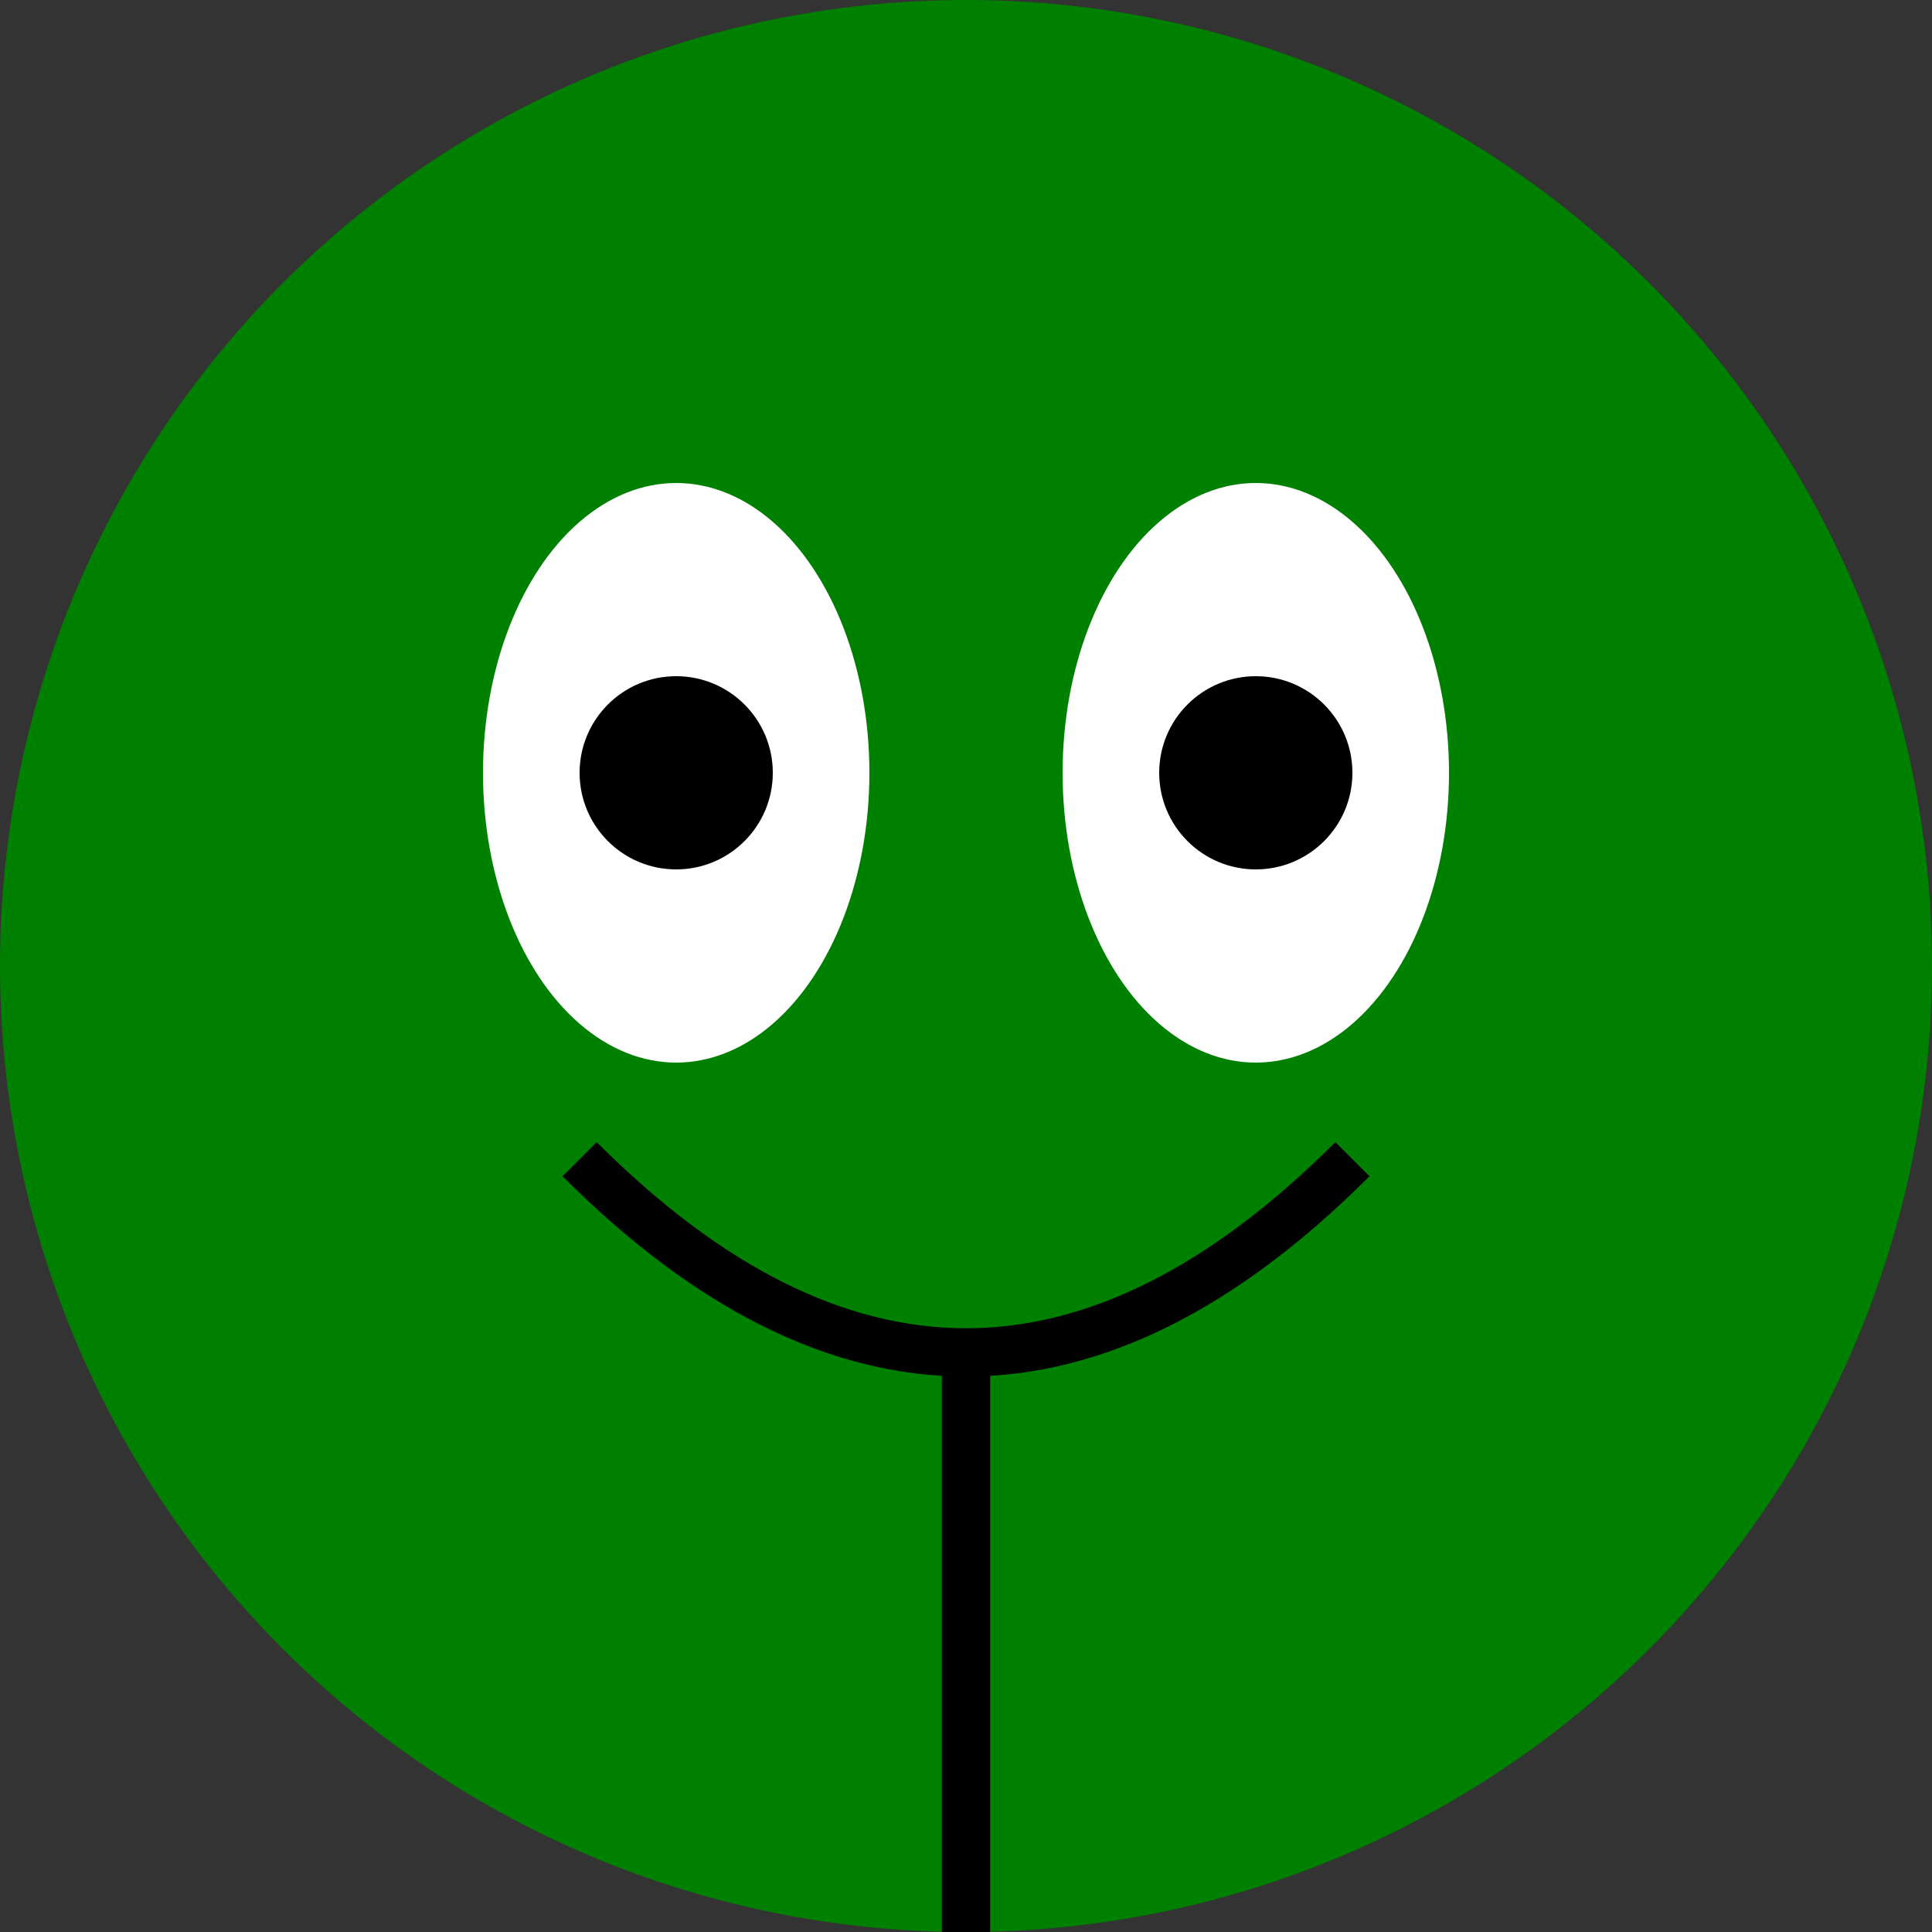 <svg width="200" height="200" xmlns="http://www.w3.org/2000/svg" xmlns:xlink="http://www.w3.org/1999/xlink">
  <rect width="100%" height="100%" fill="#333333" stroke="none"/>
  <circle cx="100" cy="100" r="100" fill="green"/>
  <ellipse cx="70" cy="80" rx="20" ry="30" fill="white"/>
  <ellipse cx="130" cy="80" rx="20" ry="30" fill="white"/>
  <circle cx="70" cy="80" r="10" fill="black"/>
  <circle cx="130" cy="80" r="10" fill="black"/>
  <path d="M 60 120 Q 100 160 140 120" stroke="black" stroke-width="5" fill="none"/>
  <line x1="100" y1="140" x2="100" y2="200" stroke="black" stroke-width="5"/>
</svg>